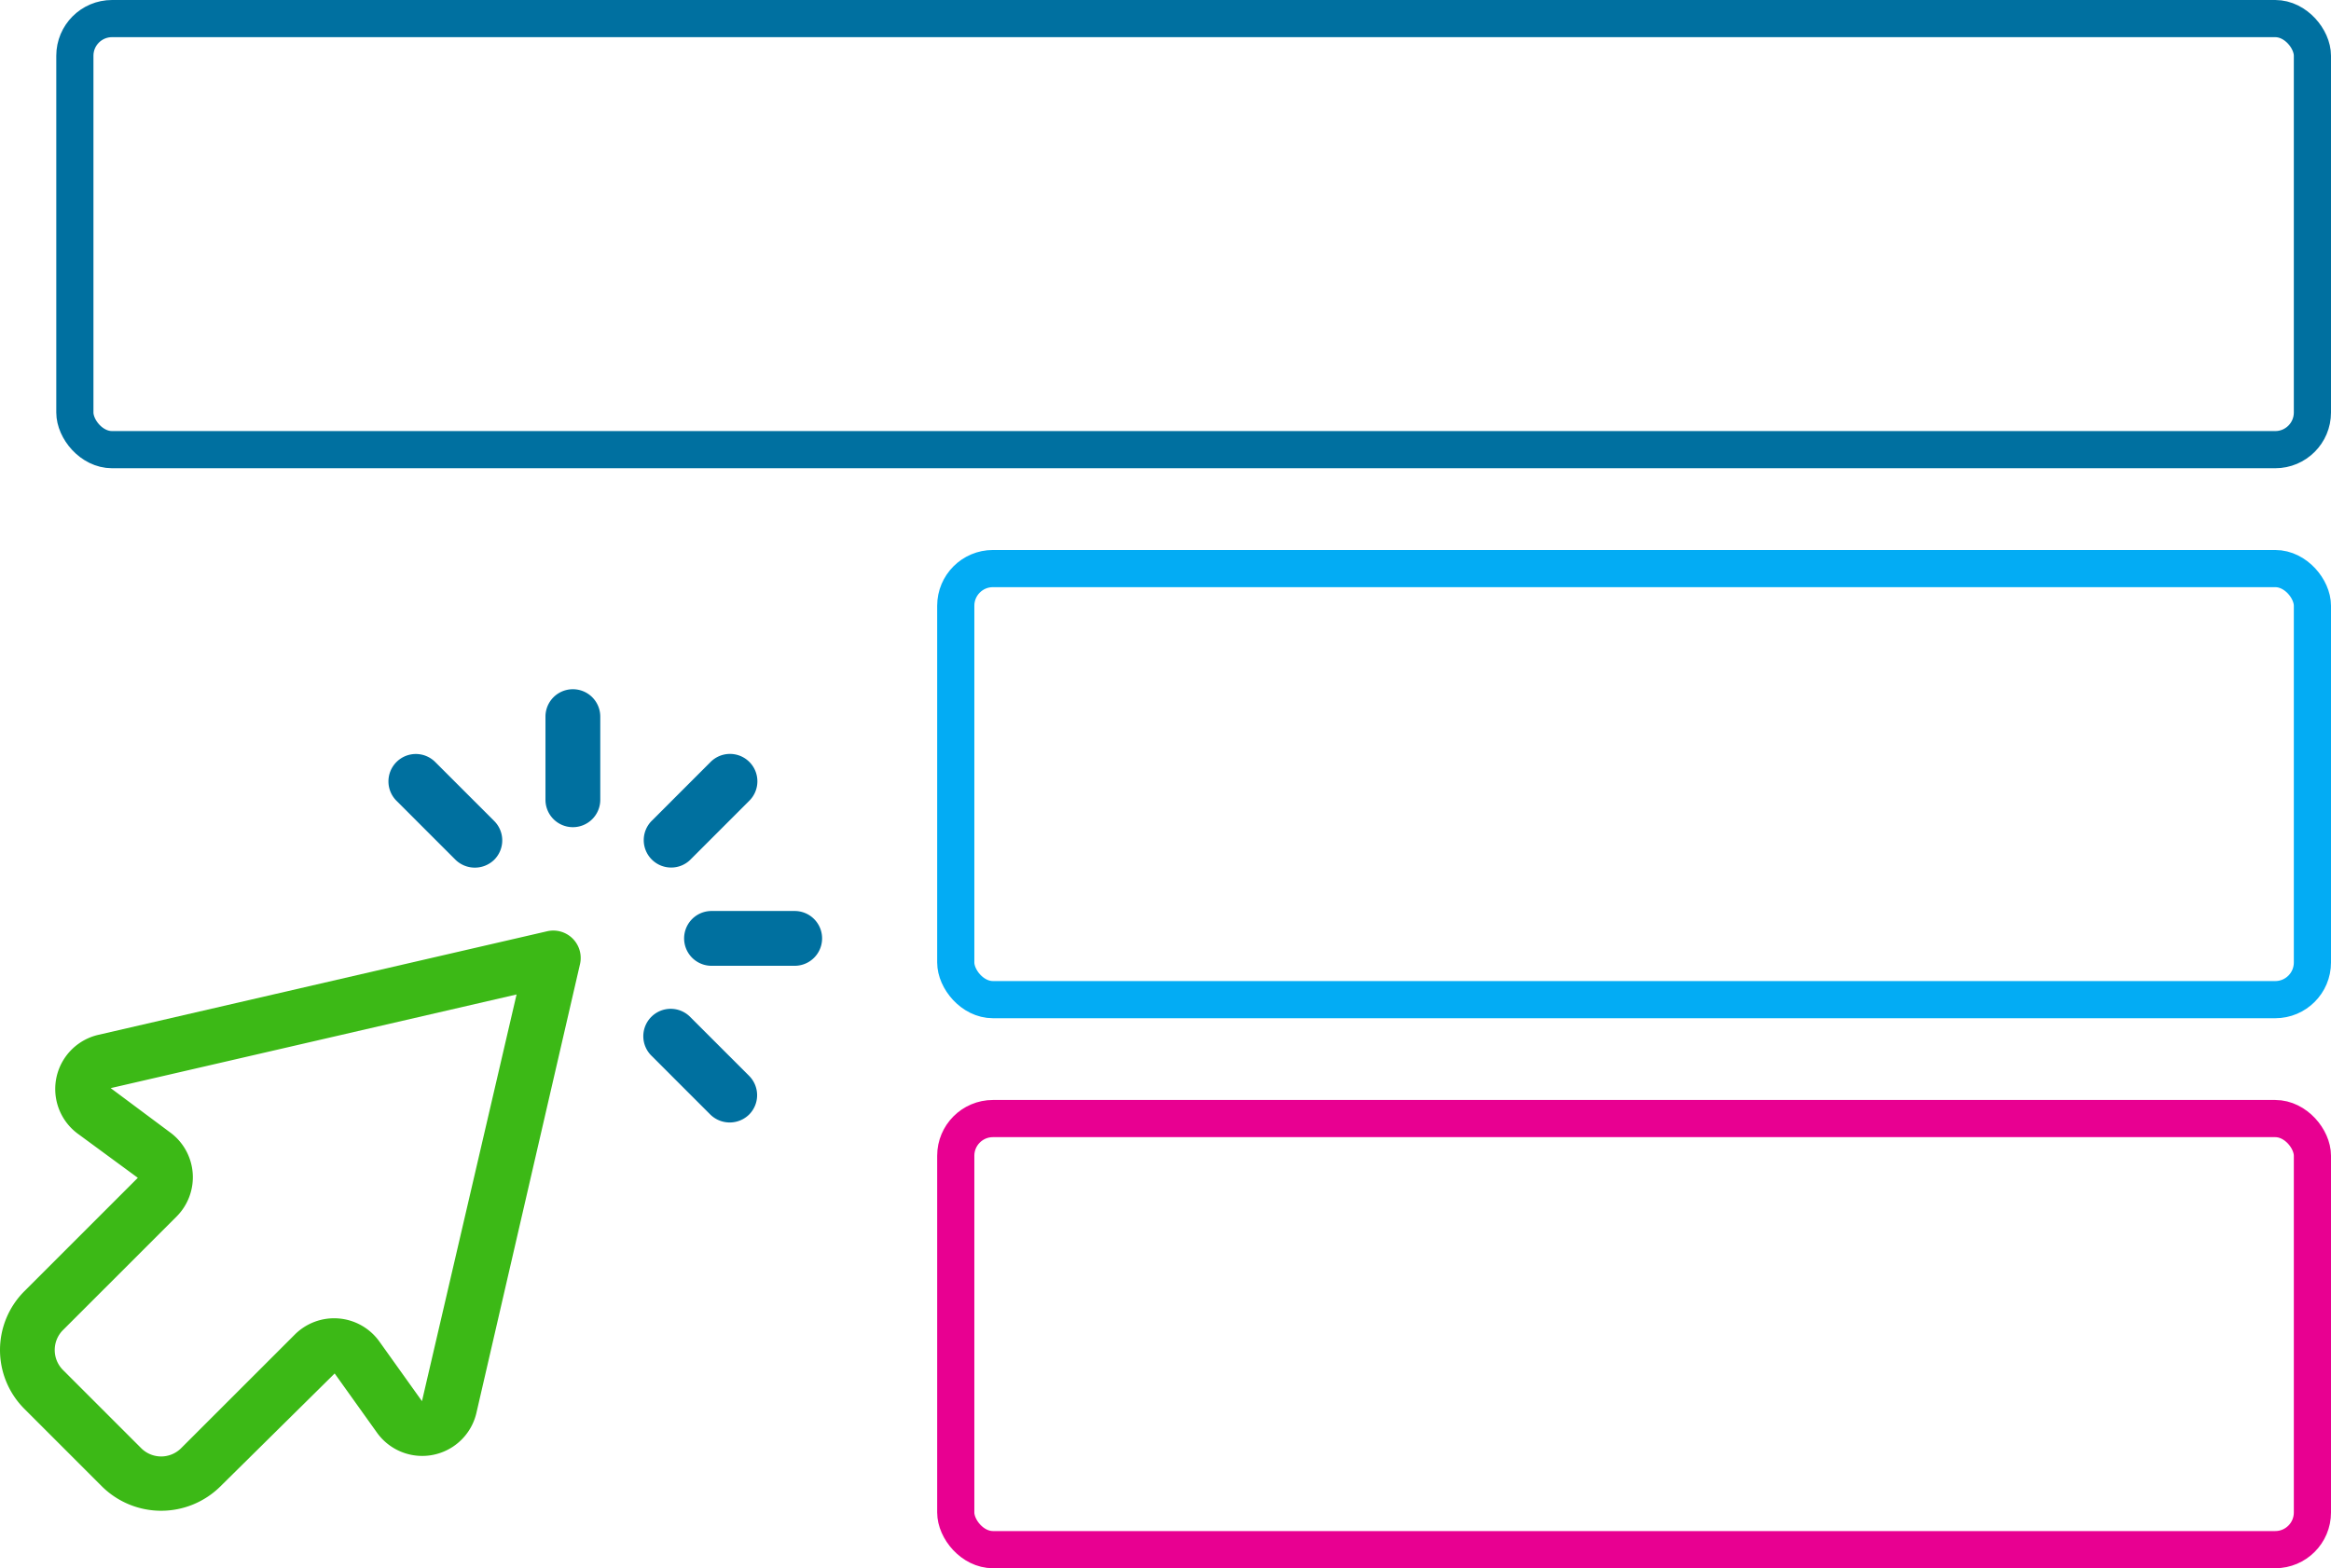 <svg xmlns="http://www.w3.org/2000/svg" width="627.141" height="422" viewBox="0 0 627.141 422">
  <g id="Group_1616" data-name="Group 1616" transform="translate(-14473.859 9607)">
    <g id="Rectangle_336" data-name="Rectangle 336" transform="translate(14489 -9607)" fill="none" stroke="#0070a0" stroke-width="10">
      <rect width="612" height="126" rx="15" stroke="none"/>
      <rect x="5" y="5" width="602" height="116" rx="10" fill="none"/>
    </g>
    <g id="Rectangle_337" data-name="Rectangle 337" transform="translate(14726 -9459)" fill="none" stroke="#03acf4" stroke-width="10">
      <rect width="375" height="126" rx="15" stroke="none"/>
      <rect x="5" y="5" width="365" height="116" rx="10" fill="none"/>
    </g>
    <g id="noun_click_3774750" transform="translate(14466.472 -9422.535)">
      <path id="Path_809" data-name="Path 809" d="M28.562,159.518a22.65,22.65,0,0,0,31.594,0l30.886-30.525,11.377,15.919a14.967,14.967,0,0,0,26.764-5.331L157.046,18.847A7.373,7.373,0,0,0,148.2,10L27.464,37.869a14.96,14.96,0,0,0-5.331,26.757L38.081,76.342,7.527,106.889a22.385,22.385,0,0,0,0,31.594Zm-10.617-42.2L48.5,86.768a14.96,14.96,0,0,0-1.888-22.761l-15.83-11.8,109.2-25.2L114.533,136.433l-.081-.1h0l-11.369-15.919a14.967,14.967,0,0,0-22.768-1.888L49.731,149.1a7.6,7.6,0,0,1-10.743,0L17.945,128.057a7.609,7.609,0,0,1,0-10.743Z" transform="translate(6.386 56.135)" fill="#3cb916"/>
      <path id="Path_810" data-name="Path 810" d="M31.8,33.874a7.307,7.307,0,0,0,5.213-2.094L52.834,15.957A7.373,7.373,0,1,0,42.408,5.531L26.586,21.354A7.373,7.373,0,0,0,31.8,33.874Z" transform="translate(156.091 15.111)" fill="#00709f"/>
      <path id="Path_811" data-name="Path 811" d="M33.166,31.78a7.469,7.469,0,0,0,10.426,0,7.373,7.373,0,0,0,0-10.426L27.769,5.531A7.373,7.373,0,1,0,17.343,15.958Z" transform="translate(96.763 15.111)" fill="#00709f"/>
      <path id="Path_812" data-name="Path 812" d="M42.466,41.08a7.454,7.454,0,0,0,10.426,0,7.373,7.373,0,0,0,0-10.426L37.069,14.831A7.373,7.373,0,1,0,26.643,25.258Z" transform="translate(156.033 74.381)" fill="#00709f"/>
      <path id="Path_813" data-name="Path 813" d="M28.279,38.124a7.373,7.373,0,0,0,7.373-7.373V8.373a7.373,7.373,0,1,0-14.746,0V30.751A7.373,7.373,0,0,0,28.279,38.124Z" transform="translate(133.236)" fill="#00709f"/>
      <path id="Path_814" data-name="Path 814" d="M55.716,9.094H33.338a7.373,7.373,0,1,0,0,14.746H55.716a7.373,7.373,0,1,0,0-14.746Z" transform="translate(165.478 51.584)" fill="#00709f"/>
    </g>
    <g id="Rectangle_338" data-name="Rectangle 338" transform="translate(14726 -9311)" fill="none" stroke="#e80091" stroke-width="10">
      <rect width="375" height="126" rx="15" stroke="none"/>
      <rect x="5" y="5" width="365" height="116" rx="10" fill="none"/>
    </g>
  </g>
</svg>
